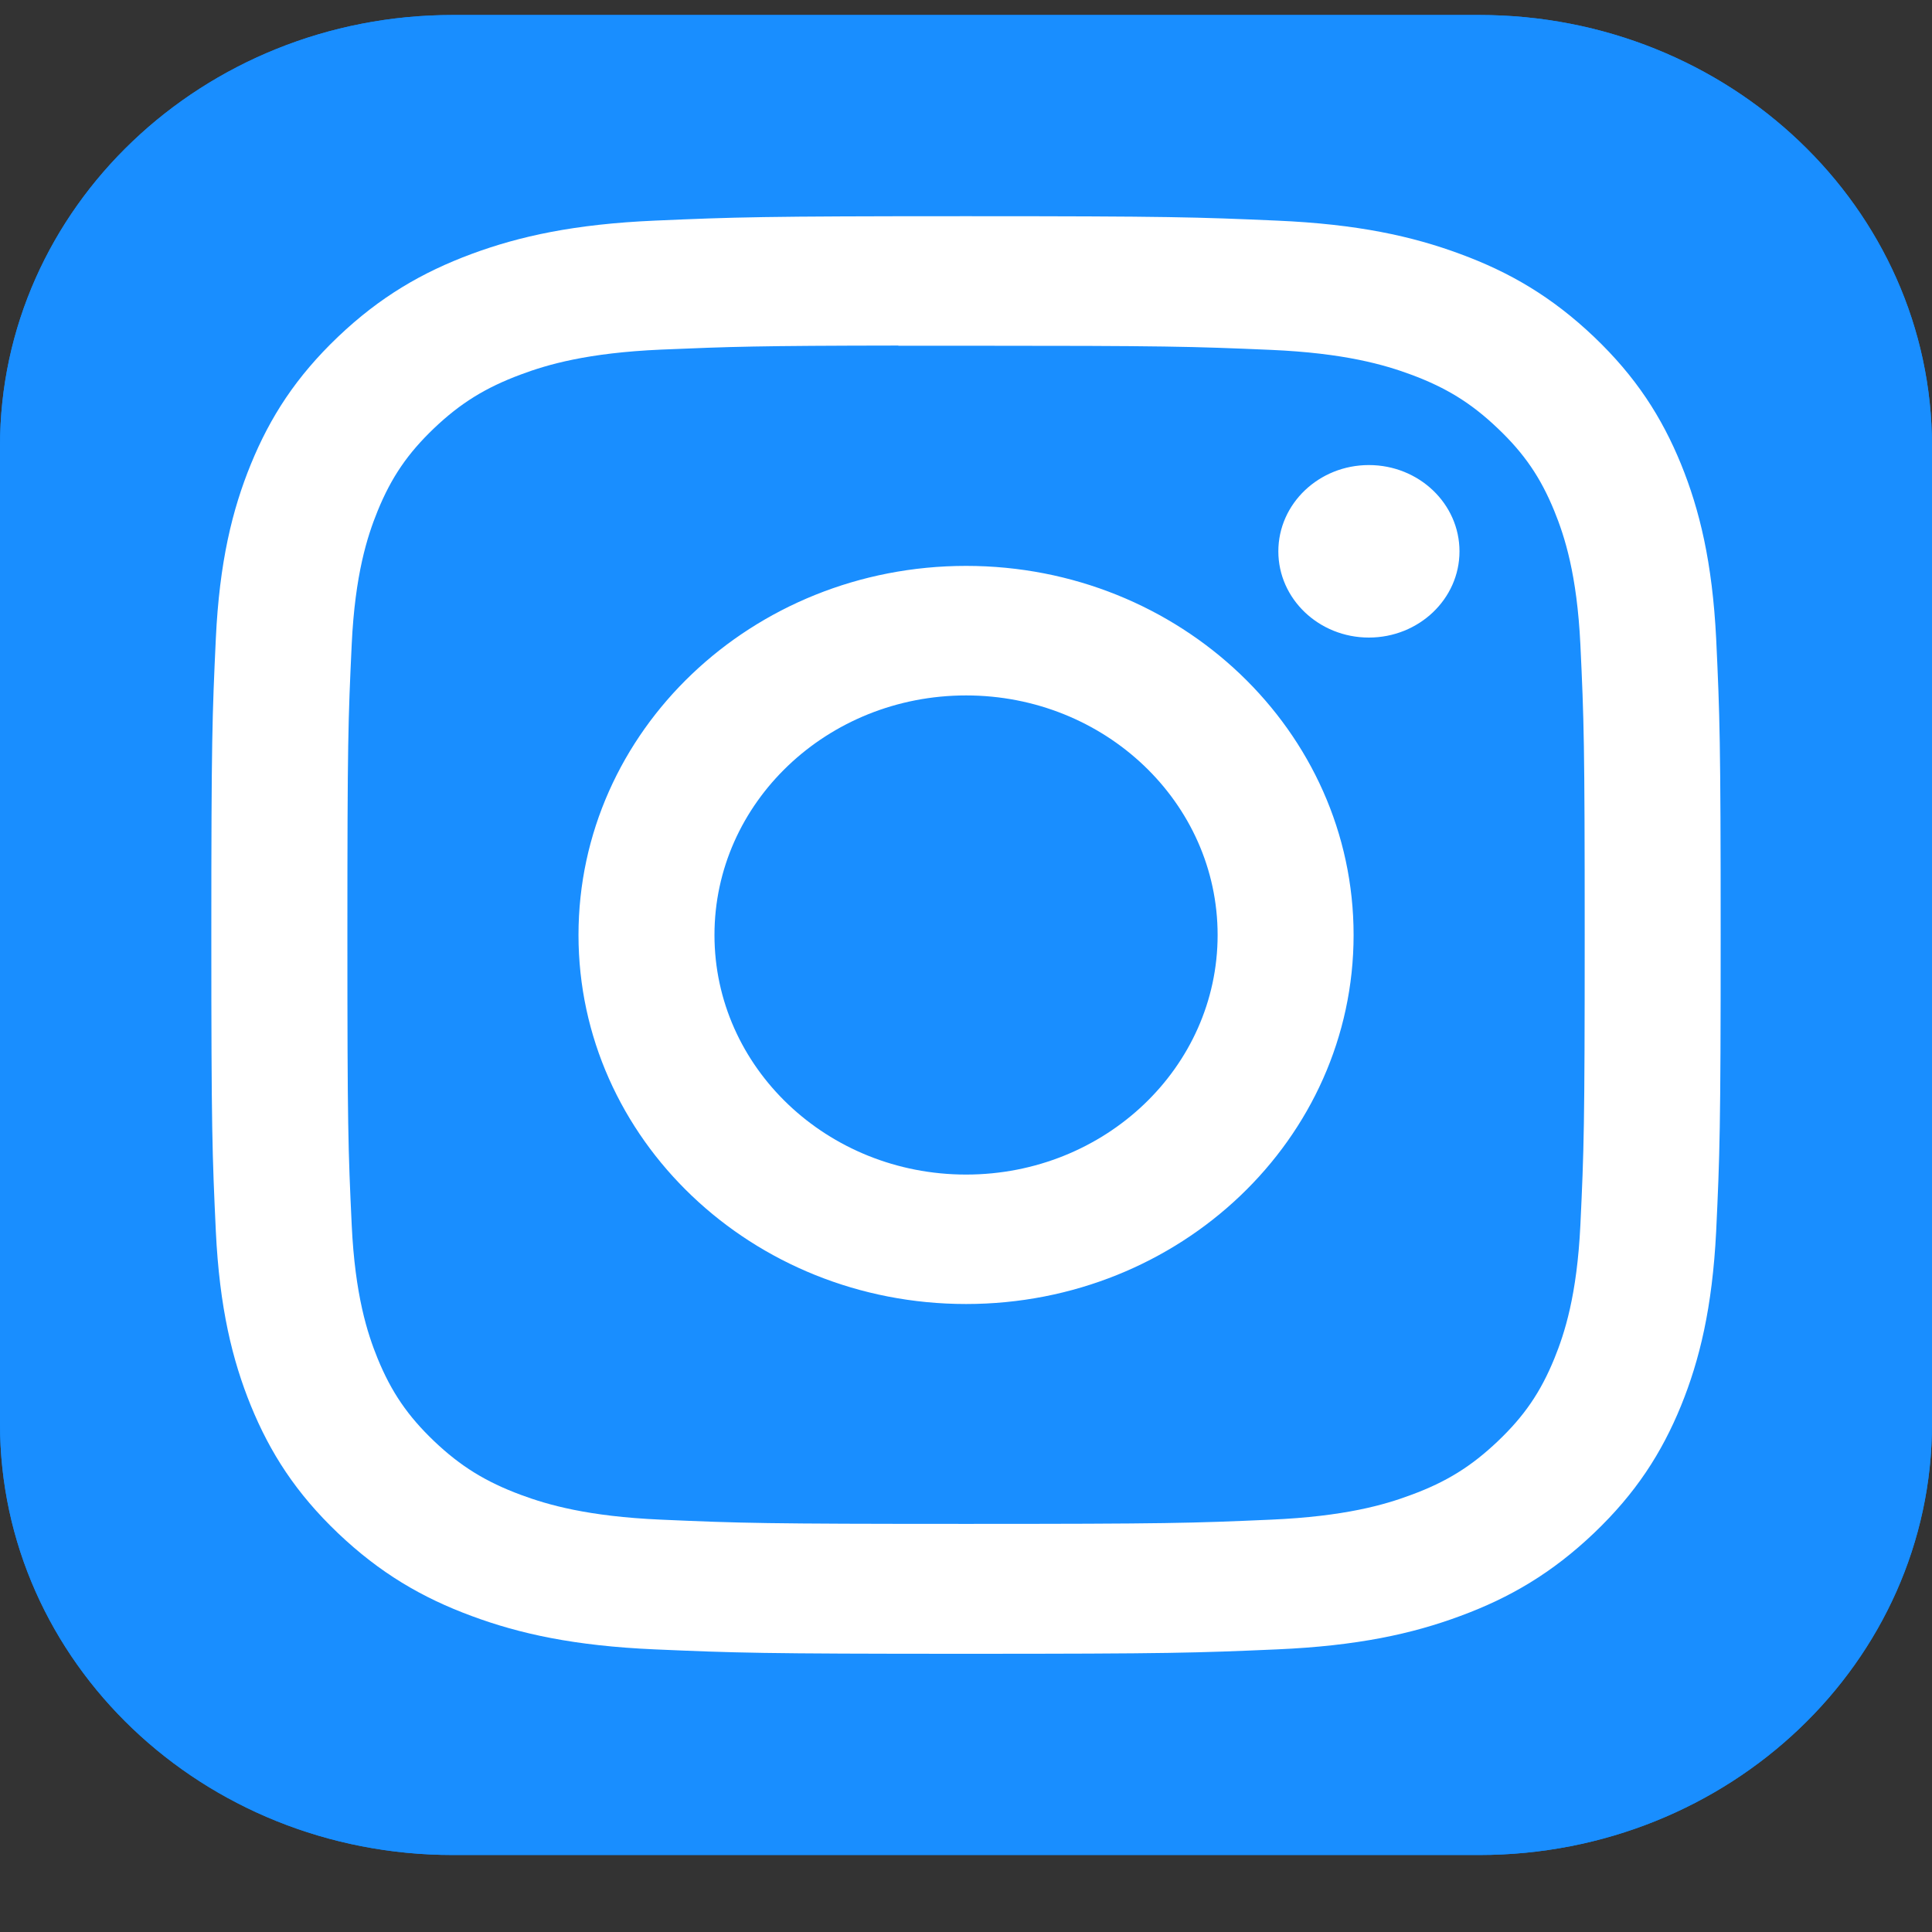 <svg width="21" height="21" viewBox="0 0 21 21" fill="none" xmlns="http://www.w3.org/2000/svg">
  <rect x="0" y="0" width="21" height="21" fill="#333333" stroke="none"/>
  <g clip-path="url(#clip0_2219_23)">
    <path
      d="M16.078 0.163H4.922C2.203 0.163 -0 2.262 -0 4.85V15.475C-0 18.064 2.203 20.163 4.922 20.163H16.078C18.796 20.163 21 18.064 21 15.475V4.85C21 2.262 18.796 0.163 16.078 0.163Z"
      fill="url(#paint0_linear_2219_23)" />
    <path
      d="M16.078 0.163H4.922C2.203 0.163 -0 2.262 -0 4.85V15.475C-0 18.064 2.203 20.163 4.922 20.163H16.078C18.796 20.163 21 18.064 21 15.475V4.85C21 2.262 18.796 0.163 16.078 0.163Z"
      fill="url(#paint1_linear_2219_23)" />
    <path
      d="M10.501 2.35C8.273 2.35 7.993 2.36 7.118 2.398C6.245 2.436 5.649 2.567 5.127 2.76C4.588 2.96 4.13 3.227 3.674 3.661C3.218 4.096 2.937 4.532 2.727 5.045C2.524 5.542 2.385 6.11 2.346 6.941C2.307 7.775 2.297 8.041 2.297 10.163C2.297 12.285 2.307 12.55 2.346 13.383C2.386 14.215 2.525 14.783 2.727 15.28C2.937 15.793 3.217 16.229 3.673 16.664C4.129 17.098 4.587 17.366 5.126 17.565C5.648 17.759 6.244 17.89 7.117 17.928C7.993 17.966 8.272 17.976 10.5 17.976C12.728 17.976 13.006 17.966 13.881 17.928C14.755 17.89 15.351 17.759 15.873 17.565C16.413 17.366 16.87 17.098 17.326 16.664C17.782 16.229 18.062 15.793 18.272 15.28C18.474 14.783 18.612 14.215 18.654 13.384C18.693 12.55 18.703 12.285 18.703 10.163C18.703 8.041 18.693 7.775 18.654 6.942C18.612 6.11 18.474 5.542 18.272 5.045C18.062 4.532 17.782 4.096 17.326 3.661C16.869 3.227 16.413 2.96 15.873 2.761C15.35 2.567 14.754 2.436 13.88 2.398C13.005 2.36 12.727 2.35 10.498 2.35H10.501ZM9.765 3.758C9.983 3.758 10.227 3.758 10.501 3.758C12.691 3.758 12.95 3.766 13.815 3.803C14.615 3.838 15.049 3.965 15.338 4.072C15.721 4.214 15.994 4.383 16.281 4.657C16.568 4.93 16.746 5.19 16.895 5.555C17.007 5.83 17.141 6.243 17.178 7.005C17.217 7.829 17.225 8.076 17.225 10.161C17.225 12.246 17.217 12.493 17.178 13.317C17.141 14.079 17.007 14.492 16.895 14.767C16.746 15.132 16.568 15.392 16.281 15.665C15.994 15.938 15.722 16.108 15.338 16.249C15.05 16.357 14.615 16.483 13.815 16.518C12.951 16.556 12.691 16.564 10.501 16.564C8.31 16.564 8.051 16.556 7.186 16.518C6.386 16.483 5.952 16.356 5.663 16.249C5.28 16.107 5.006 15.938 4.719 15.665C4.432 15.391 4.254 15.131 4.105 14.767C3.993 14.492 3.859 14.078 3.823 13.316C3.784 12.493 3.776 12.245 3.776 10.159C3.776 8.073 3.784 7.827 3.823 7.003C3.859 6.242 3.993 5.828 4.105 5.553C4.254 5.188 4.432 4.928 4.719 4.654C5.006 4.381 5.28 4.212 5.663 4.07C5.952 3.962 6.386 3.835 7.186 3.8C7.943 3.768 8.236 3.758 9.765 3.756V3.758ZM14.879 5.055C14.336 5.055 13.895 5.475 13.895 5.993C13.895 6.51 14.336 6.93 14.879 6.93C15.423 6.93 15.864 6.51 15.864 5.993C15.864 5.475 15.423 5.055 14.879 5.055ZM10.501 6.151C8.174 6.151 6.288 7.947 6.288 10.163C6.288 12.379 8.174 14.174 10.501 14.174C12.827 14.174 14.713 12.379 14.713 10.163C14.713 7.947 12.827 6.151 10.501 6.151ZM10.501 7.559C12.011 7.559 13.235 8.725 13.235 10.163C13.235 11.601 12.011 12.767 10.501 12.767C8.991 12.767 7.766 11.601 7.766 10.163C7.766 8.725 8.99 7.559 10.501 7.559Z"
      fill="white" />
  </g>
  <defs>
    <linearGradient id="paint0_linear_2219_23" x1="5.578" y1="41.525" x2="5.578" y2="1.882"
      gradientUnits="userSpaceOnUse">
      <stop offset="1" stop-color="#0A87FF" />
    </linearGradient>
    <linearGradient id="paint1_linear_2219_23" x1="-5.344" y1="-7.084" x2="-2.019" y2="10.354"
      gradientUnits="userSpaceOnUse">
      <stop offset="1" stop-color="#198EFF" />
    </linearGradient>
    <clipPath id="clip0_2219_23">
      <rect width="21" height="20" fill="white" transform="translate(-0 0.163)" />
    </clipPath>
  </defs>
</svg>
